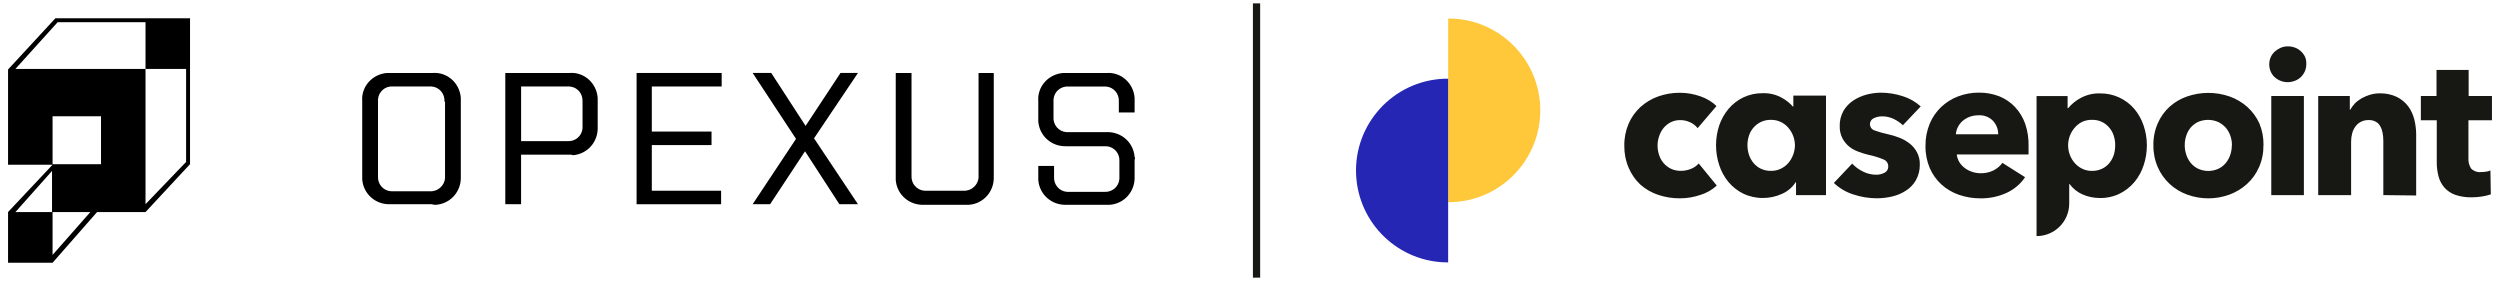 <?xml version="1.0" encoding="UTF-8"?>
<svg id="Layer_1" data-name="Layer 1" xmlns="http://www.w3.org/2000/svg" width="838.02" height="94.2" viewBox="0 0 838.02 94.2">
  <g id="Group_1904" data-name="Group 1904">
    <g id="Group_1819" data-name="Group 1819">
      <path id="Path_1" data-name="Path 1" d="M18.57,6.12L2.7,23.3v31.92h14.92l-14.92,15.86v17h14.92l14.92-17h16.24l14.92-16.05h0V6.12H18.57ZM17.62,85.44v-14.35H5.16l12.28-13.79v13.79h12.84l-12.65,14.35ZM33.86,55.03h-16.24v-16.05h16.24v16.05ZM62.38,54.28l-13.6,14.16V23.11H5.16l14.16-15.67h29.46v15.67h13.6v31.16Z"/>
      <g id="Group_1" data-name="Group 1">
        <path id="Path_2" data-name="Path 2" d="M144.83,68.46h-13.97c-4.91.19-9.06-3.4-9.44-8.31v-26.25c-.38-4.91,3.4-9.06,8.31-9.44h15.3c4.91-.38,9.06,3.4,9.44,8.31v26.44c.19,4.91-3.4,9.06-8.31,9.44-.57,0-.94,0-1.32-.19ZM148.99,34.09c.19-2.64-1.7-4.91-4.34-5.1h-13.03c-2.46-.19-4.72,1.7-4.91,4.34v25.68c-.19,2.64,1.7,4.91,4.34,5.1h13.03c2.64.19,4.91-1.89,5.1-4.34v-25.68h-.19Z"/>
        <path id="Path_3" data-name="Path 3" d="M191.1,51.84h-16.43v16.62h-5.29V24.46h21.53c4.91-.38,9.06,3.4,9.44,8.31v9.82c.19,4.91-3.4,9.06-8.31,9.44-.38-.19-.76-.19-.94-.19ZM195.26,34.09c.19-2.64-1.7-4.91-4.34-5.1h-16.24v18.32h15.49c2.64.19,4.91-1.7,5.1-4.34v-8.88Z"/>
        <path id="Path_4" data-name="Path 4" d="M213.39,24.46h28.52v4.53h-23.42v15.11h20.02v4.53h-20.02v15.3h23.23v4.53h-28.33V24.46Z"/>
        <path id="Path_5" data-name="Path 5" d="M269.85,50.71l-11.71,17.75h-5.85l14.54-21.91-14.54-22.1h6.23l11.52,17.75,11.71-17.75h5.85l-14.73,21.91,14.73,22.1h-6.23l-11.52-17.75Z"/>
        <path id="Path_6" data-name="Path 6" d="M333.12,24.46v34.75c.19,4.91-3.4,9.06-8.31,9.44h-15.11c-4.91.19-9.06-3.4-9.44-8.31V24.46h5.29v34.37c-.19,2.64,1.7,4.91,4.34,5.1h13.03c2.64.19,4.91-1.89,5.1-4.34V24.46h5.1Z"/>
        <path id="Path_7" data-name="Path 7" d="M380.33,53.54v5.67c.19,4.91-3.4,9.06-8.31,9.44h-14.54c-4.91.19-9.06-3.4-9.44-8.31v-4.72h5.29v3.59c-.19,2.64,1.7,4.91,4.34,5.1h12.46c2.64.19,4.91-1.7,5.1-4.34v-5.85c.19-2.64-1.7-4.91-4.34-5.1h-13.41c-4.91.19-9.06-3.4-9.44-8.31v-6.8c-.38-4.91,3.4-9.06,8.31-9.44h14.54c4.91-.38,9.06,3.4,9.44,8.31v4.91h-5.29v-3.59c.19-2.64-1.7-4.91-4.34-5.1h-12.46c-2.64-.19-4.91,1.7-5.1,4.34v5.85c-.19,2.64,1.7,4.91,4.34,5.1h13.41c4.91-.19,9.06,3.4,9.44,8.31.19.38.19.57,0,.94Z"/>
      </g>
    </g>
  </g>
  <g>
    <path d="M486.96,6.23c16.98.79,30.12,15.21,29.32,32.2-.77,16.47-14.37,29.42-30.84,29.36V6.23h1.52Z" fill="#ffc83a"/>
    <path d="M483.91,26.4c-16.98.79-30.12,15.21-29.33,32.2.78,16.47,14.38,29.42,30.85,29.36V26.4h-1.52Z" fill="#2526b3"/>
    <path d="M773.09,21.55c0,1.62-.66,3.16-1.83,4.28-.57.55-1.25.97-1.99,1.25-2.36.94-5.03.44-6.87-1.29-1.13-1.12-1.76-2.65-1.73-4.25,0-.79.16-1.58.46-2.3.31-.72.78-1.38,1.35-1.91.58-.53,1.26-.97,1.98-1.29.78-.35,1.62-.51,2.48-.5.85,0,1.68.15,2.45.46.75.28,1.42.72,1.98,1.27.57.53,1.03,1.18,1.35,1.89.29.75.42,1.56.37,2.37h0ZM761.35,65.42v-33.25h10.93v33.25h-10.93ZM679.99,49.19v1.34c0,.42,0,.85,0,1.25h-24.06c.09.9.37,1.76.84,2.54.47.77,1.09,1.43,1.8,1.97.74.57,1.56,1.01,2.46,1.3.92.31,1.89.48,2.85.48,1.52.04,3.02-.29,4.41-.97,1.15-.61,2.16-1.45,2.94-2.5l7.59,4.8c-1.54,2.28-3.67,4.08-6.17,5.24-2.79,1.27-5.85,1.91-8.92,1.84-2.4,0-4.79-.39-7.07-1.18-2.15-.73-4.16-1.91-5.85-3.44-1.7-1.54-3.03-3.42-3.94-5.51-.99-2.37-1.49-4.91-1.43-7.48-.04-2.52.45-5.04,1.4-7.37.86-2.11,2.17-4.02,3.82-5.6,1.64-1.56,3.57-2.78,5.68-3.58,2.27-.86,4.65-1.29,7.06-1.27,2.32-.02,4.59.4,6.77,1.23,1.99.81,3.79,2.02,5.27,3.58,1.53,1.64,2.69,3.57,3.44,5.68.82,2.46,1.19,5.05,1.11,7.65v.02ZM669.82,44.99c0-1.65-.61-3.25-1.73-4.47-1.29-1.32-3.09-2-4.9-1.87-1.02,0-2.01.16-2.95.5-.84.31-1.65.79-2.34,1.38-.66.57-1.21,1.27-1.59,2.04-.39.75-.63,1.58-.69,2.43h14.19ZM637.86,41.98l.03.03-.04-.02h0ZM643.84,35.67l-5.98,6.31c-.91-.87-1.97-1.58-3.09-2.12-1.2-.57-2.48-.86-3.81-.86-.97,0-1.95.18-2.83.61-1.1.5-1.62,1.78-1.12,2.9.24.55.69.97,1.25,1.18,1.51.55,3.07.99,4.65,1.32,1.29.29,2.54.66,3.77,1.14,1.23.48,2.38,1.12,3.43,1.95,1.03.79,1.86,1.8,2.48,2.94.66,1.29,1,2.7.94,4.14.04,1.86-.43,3.68-1.34,5.29-.81,1.4-1.95,2.57-3.32,3.44-1.4.92-2.94,1.56-4.58,1.95-1.65.39-3.36.59-5.07.61-2.72,0-5.42-.44-8-1.3-2.42-.77-4.65-2.08-6.5-3.84l6.14-6.49c1.03,1.1,2.26,2,3.61,2.66,1.4.72,2.96,1.08,4.54,1.07.92,0,1.82-.22,2.63-.63.86-.4,1.38-1.3,1.31-2.24,0-1.01-.65-1.91-1.6-2.26-1.62-.68-3.31-1.19-5.02-1.54-1.17-.28-2.32-.63-3.43-1.07-1.12-.4-2.17-.99-3.09-1.73-.92-.77-1.69-1.73-2.24-2.79-.61-1.25-.92-2.63-.88-4.01-.06-1.8.39-3.58,1.27-5.16.82-1.38,1.93-2.55,3.27-3.44,1.37-.9,2.87-1.56,4.45-1.99,1.58-.4,3.2-.63,4.84-.64,2.48,0,4.96.41,7.31,1.18,2.25.7,4.3,1.87,6.03,3.44ZM569.04,42.93c-.67-.85-1.53-1.51-2.52-1.95-1.03-.48-2.13-.72-3.28-.72-1.08-.02-2.14.22-3.12.68-.92.46-1.74,1.1-2.4,1.87-.66.79-1.18,1.71-1.51,2.7-.4,1.05-.58,2.17-.58,3.29s.18,2.22.55,3.27c.66,2,2.11,3.64,4.02,4.54,1.03.46,2.13.68,3.25.66,1.14,0,2.25-.22,3.32-.64,1.03-.39,1.93-1.01,2.65-1.84l6.06,7.41c-1.58,1.45-3.45,2.52-5.5,3.14-2.2.75-4.54,1.14-6.87,1.14-2.5.02-4.99-.39-7.35-1.19-2.19-.74-4.21-1.91-5.93-3.44-1.68-1.58-3.01-3.51-3.9-5.64-1-2.33-1.49-4.87-1.45-7.41-.04-2.52.46-5.04,1.45-7.35.91-2.11,2.26-4.01,3.95-5.57,1.73-1.56,3.75-2.76,5.94-3.55,2.35-.83,4.81-1.25,7.31-1.23,1.16,0,2.3.09,3.44.29,1.15.2,2.32.51,3.43.9,1.05.37,2.06.83,3.01,1.42.86.51,1.66,1.14,2.37,1.84l-6.31,7.39-.03-.02ZM601.92,61.08c-1.11,1.73-2.7,3.09-4.58,3.9-1.99.92-4.14,1.38-6.31,1.38-2.3.04-4.59-.46-6.67-1.45-1.91-.94-3.62-2.28-4.98-3.92-1.38-1.67-2.42-3.58-3.08-5.64-1.43-4.32-1.43-8.99,0-13.32.7-2.04,1.76-3.91,3.14-5.57,1.36-1.6,3.03-2.88,4.92-3.8,2.04-.96,4.26-1.45,6.5-1.42,2.15-.07,4.3.4,6.21,1.42,1.49.77,2.83,1.82,3.94,3.07h.13v-3.68h10.95v33.37h-10.05v-4.36h-.13v.02ZM585.76,48.66c0,1.07.16,2.13.49,3.16.33,1.01.85,1.97,1.51,2.79.68.81,1.5,1.47,2.46,1.93,1.07.51,2.24.77,3.43.73,1.16.02,2.3-.22,3.33-.73.95-.46,1.81-1.12,2.51-1.93,1.38-1.65,2.15-3.73,2.19-5.88-.02-2.15-.79-4.23-2.19-5.88-.7-.81-1.54-1.47-2.51-1.95-1.06-.5-2.19-.75-3.33-.72-1.19-.04-2.37.22-3.43.72-1.89.94-3.32,2.59-3.97,4.61-.33,1.01-.49,2.08-.49,3.14ZM757.25,56.03c1.02-2.32,1.51-4.83,1.47-7.37h.02c.05-2.52-.43-5.02-1.4-7.33-.96-2.11-2.36-4.01-4.1-5.55-1.71-1.51-3.71-2.68-5.86-3.44-4.61-1.6-9.64-1.6-14.26,0-2.17.75-4.16,1.91-5.86,3.44-1.69,1.54-3.05,3.44-3.96,5.55-1.02,2.32-1.51,4.81-1.47,7.33-.04,2.54.46,5.05,1.47,7.37.91,2.13,2.28,4.02,3.96,5.61,1.71,1.58,3.69,2.79,5.86,3.58,4.59,1.69,9.66,1.69,14.26,0,2.17-.81,4.16-2.02,5.86-3.58,1.73-1.56,3.08-3.47,4-5.61ZM747.64,45.52c.35,1.01.53,2.08.53,3.14h-.04c0,1.07-.16,2.11-.49,3.13-.32,1.03-.83,1.97-1.49,2.79-.68.83-1.52,1.51-2.48,1.97-2.19,1.01-4.68,1.01-6.87,0-.96-.48-1.8-1.14-2.48-1.97-.66-.83-1.17-1.78-1.48-2.79-.34-1.01-.5-2.06-.5-3.13s.16-2.13.5-3.14c.31-.99.79-1.89,1.44-2.7.68-.79,1.51-1.45,2.44-1.91,2.19-.97,4.69-.97,6.88,0,.95.46,1.79,1.12,2.51,1.91.67.79,1.2,1.71,1.53,2.7ZM798.91,47.24v18.16l11.01.13v-20.62c-.02-1.65-.24-3.33-.64-4.94-.41-1.6-1.12-3.11-2.11-4.43-1-1.29-2.28-2.33-3.73-3.05-1.78-.83-3.71-1.25-5.68-1.2-1.1-.02-2.21.15-3.28.46-.99.29-1.93.7-2.84,1.2-.83.48-1.6,1.05-2.27,1.73-.6.64-1.11,1.36-1.56,2.11h-.13v-4.61h-10.6v33.23h11.03v-18.03c0-.92.13-1.82.36-2.7.22-.83.59-1.6,1.11-2.3.47-.66,1.11-1.19,1.84-1.56.79-.4,1.67-.59,2.55-.57.85-.04,1.7.16,2.44.57.63.35,1.14.88,1.49,1.53.39.7.64,1.45.78,2.24.16.88.23,1.76.23,2.66ZM827.44,40.32v12.74c-.08,1.21.23,2.41.9,3.44.84.86,2.04,1.3,3.23,1.18.57,0,1.16-.04,1.74-.13.51-.07,1.03-.2,1.5-.41l.13,8.01c-.93.31-1.89.55-2.87.7-1.13.18-2.28.29-3.43.29-1.91.05-3.81-.22-5.62-.83-1.4-.5-2.65-1.32-3.63-2.43-.93-1.08-1.62-2.37-1.97-3.75-.42-1.58-.62-3.22-.6-4.85v-13.97h-5.33v-8.12h5.25v-8.75h10.77v8.75h7.81v8.12h-7.88ZM708.55,45.52c.33,1.01.49,2.08.49,3.14h-.02c.02,1.07-.13,2.13-.42,3.16-.34,1.03-.83,1.97-1.49,2.79-.66.81-1.49,1.47-2.42,1.93-1.07.51-2.25.77-3.44.74-1.13.02-2.3-.22-3.32-.74-.96-.48-1.8-1.12-2.5-1.93-.7-.81-1.25-1.75-1.62-2.76-.37-.99-.56-2.06-.56-3.13,0-1.07.19-2.13.56-3.14.37-1.01.92-1.93,1.62-2.74.68-.81,1.51-1.47,2.44-1.95,1.05-.5,2.19-.74,3.34-.72,2.27-.07,4.41.88,5.85,2.63.67.81,1.18,1.71,1.49,2.7ZM682.67,32.18v47.03h.02v-.07c6.05,0,10.93-4.89,10.93-10.93v-6.51h.14c1.1,1.51,2.57,2.7,4.27,3.44,1.82.83,3.81,1.23,5.81,1.23,2.32.05,4.59-.44,6.68-1.45,1.91-.94,3.6-2.28,4.98-3.92,1.38-1.67,2.42-3.58,3.08-5.64.72-2.15,1.07-4.41,1.07-6.67s-.37-4.52-1.11-6.65c-.68-2.04-1.74-3.91-3.12-5.57-2.89-3.34-7.11-5.24-11.53-5.16-2.22-.06-4.41.46-6.38,1.51-1.63.85-3.06,2.02-4.25,3.44h-.18v-4.06h-10.42Z" fill="#171713" fill-rule="evenodd"/>
  </g>
  <line x1="421.2" y1="1.13" x2="421.2" y2="93.07" fill="none" stroke="#171713" stroke-miterlimit="10" stroke-width="2.43"/>
</svg>
